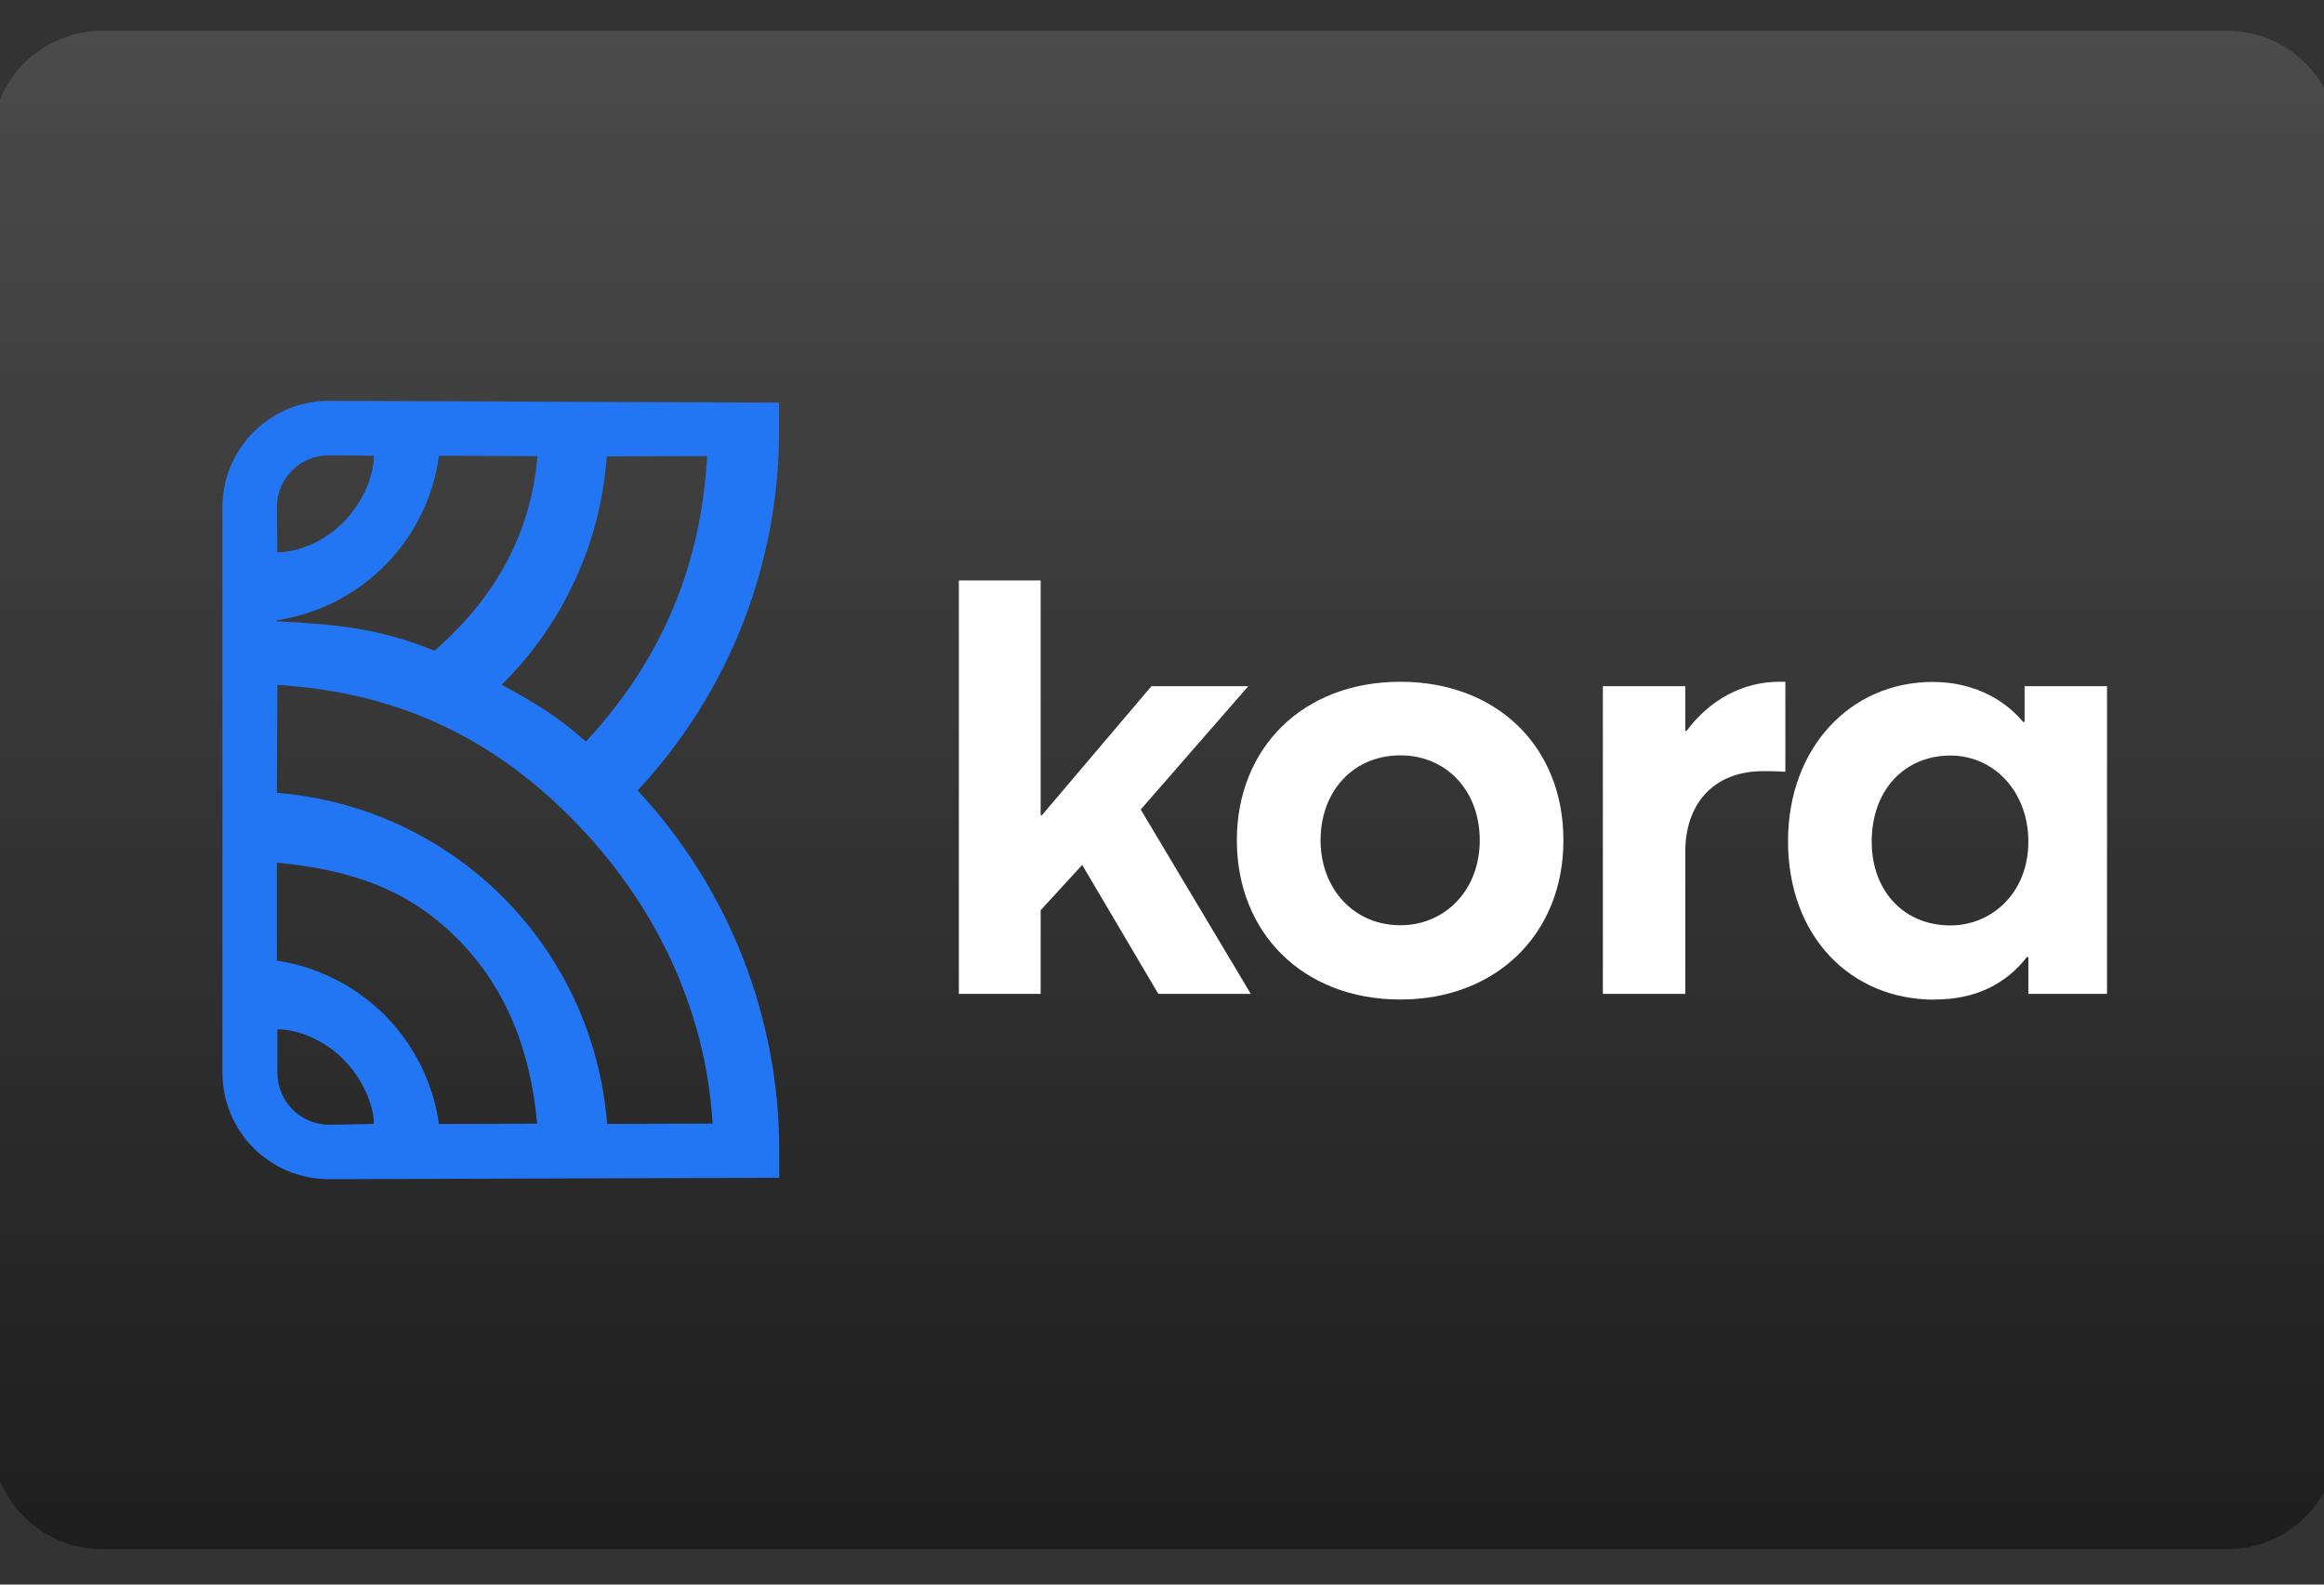<svg width="110" height="75" viewBox="0 0 110 75" fill="none" xmlns="http://www.w3.org/2000/svg">
<rect x="0" y="0" width="110" height="75" fill="#333333" stroke="none"/>
<g clip-path="url(#clip0_1_494)">
<g clip-path="url(#clip1_1_494)">
<path d="M105.417 1.457H4.841C1.948 1.457 -0.397 3.802 -0.397 6.695V68.089C-0.397 70.982 1.948 73.327 4.841 73.327H105.417C108.31 73.327 110.655 70.982 110.655 68.089V6.695C110.655 3.802 108.31 1.457 105.417 1.457Z" fill="#1E1E1E"/>
<path d="M105.417 1.457H4.841C1.948 1.457 -0.397 3.802 -0.397 6.695V68.089C-0.397 70.982 1.948 73.327 4.841 73.327H105.417C108.31 73.327 110.655 70.982 110.655 68.089V6.695C110.655 3.802 108.31 1.457 105.417 1.457Z" fill="url(#paint0_linear_1_494)" fill-opacity="0.2"/>
<path d="M36.874 19.058L15.589 18.972H15.57C14.908 18.971 14.253 19.101 13.641 19.354C13.03 19.606 12.474 19.977 12.005 20.445C11.537 20.912 11.166 21.468 10.912 22.079C10.659 22.69 10.528 23.346 10.528 24.007V50.778C10.528 51.439 10.658 52.094 10.911 52.705C11.164 53.315 11.535 53.87 12.002 54.338C12.47 54.805 13.024 55.176 13.635 55.429C14.246 55.682 14.901 55.812 15.562 55.812H15.589L36.884 55.744V54.46C36.885 48.134 34.489 42.043 30.179 37.412C34.503 32.782 36.897 26.676 36.874 20.34V19.058ZM20.563 30.798C17.97 29.742 15.901 29.547 13.104 29.405V29.358C15.053 29.064 16.855 28.146 18.239 26.742C19.622 25.338 20.514 23.523 20.781 21.57L25.439 21.59C25.127 25.313 23.385 28.349 20.563 30.798ZM13.829 22.267C14.057 22.038 14.327 21.857 14.626 21.734C14.924 21.611 15.243 21.548 15.565 21.548L17.695 21.57C17.695 22.557 17.163 23.786 16.262 24.706C15.361 25.625 14.135 26.14 13.128 26.14L13.104 23.999C13.104 23.677 13.168 23.357 13.293 23.06C13.417 22.763 13.6 22.493 13.829 22.267ZM13.104 45.465V40.831C16.466 41.15 19.258 42.022 21.637 44.416C24.017 46.809 25.122 49.813 25.423 53.187L20.777 53.199C20.501 51.256 19.606 49.454 18.223 48.061C16.84 46.669 15.045 45.76 13.104 45.47V45.465ZM15.589 53.237C14.937 53.237 14.311 52.978 13.85 52.517C13.389 52.056 13.129 51.43 13.129 50.778V48.717C14.113 48.717 15.364 49.235 16.264 50.149C17.163 51.063 17.697 52.3 17.697 53.197L15.589 53.237ZM33.732 53.182L28.735 53.197C28.425 49.151 26.68 45.348 23.814 42.475C20.948 39.602 17.15 37.847 13.104 37.527L13.128 32.418C18.637 32.755 23.113 34.779 27.013 38.689C30.913 42.599 33.409 47.678 33.73 53.195L33.732 53.182ZM27.733 35.098C26.325 33.863 25.389 33.31 23.746 32.411C26.661 29.532 28.429 25.689 28.718 21.602L33.468 21.59C33.188 26.802 31.288 31.272 27.733 35.098Z" fill="#2376F3"/>
<path d="M45.385 47.042H49.256V43.082L51.223 40.938L54.826 47.042H59.203L53.993 38.316L59.085 32.478H54.499L49.317 38.585H49.256V27.474H45.385V47.042Z" fill="white"/>
<path d="M66.287 47.308C70.814 47.308 74 44.211 74 39.773C74 35.305 70.814 32.269 66.287 32.269C61.641 32.269 58.543 35.425 58.543 39.773C58.543 44.122 61.638 47.308 66.287 47.308ZM66.287 43.793C64.053 43.793 62.505 42.037 62.505 39.773C62.505 37.479 64.023 35.752 66.287 35.752C68.431 35.752 70.04 37.39 70.04 39.773C70.04 42.157 68.372 43.793 66.287 43.793Z" fill="white"/>
<path d="M75.867 47.041H79.768V40.311C79.768 38.107 81.05 36.499 83.462 36.499C83.7 36.499 84.088 36.499 84.505 36.528V32.269H84.206C82.509 32.269 80.93 33.112 79.829 34.593H79.768V32.478H75.867V47.041Z" fill="white"/>
<path d="M91.571 47.309C93.477 47.309 94.936 46.594 95.948 45.285L96.007 45.316V47.043H99.73V32.478H95.828V34.153L95.769 34.183C94.726 32.931 93.178 32.277 91.481 32.277C87.58 32.277 84.631 35.402 84.631 39.812C84.631 44.309 87.58 47.316 91.571 47.316V47.309ZM92.314 43.801C90.11 43.801 88.592 42.163 88.592 39.84C88.592 37.339 90.201 35.76 92.314 35.76C94.399 35.76 96.007 37.487 96.007 39.84C96.007 42.224 94.31 43.801 92.314 43.801Z" fill="white"/>
</g>
</g>
<defs>
<linearGradient id="paint0_linear_1_494" x1="55.129" y1="73.327" x2="55.129" y2="1.457" gradientUnits="userSpaceOnUse">
<stop stop-color="white" stop-opacity="0"/>
<stop offset="1" stop-color="white"/>
</linearGradient>
<clipPath id="clip0_1_494">
<rect width="110" height="73.33" fill="white" transform="translate(0 0.92)"/>
</clipPath>
<clipPath id="clip1_1_494">
<rect width="110" height="73.33" fill="white" transform="translate(0 0.92)"/>
</clipPath>
</defs>
</svg>
